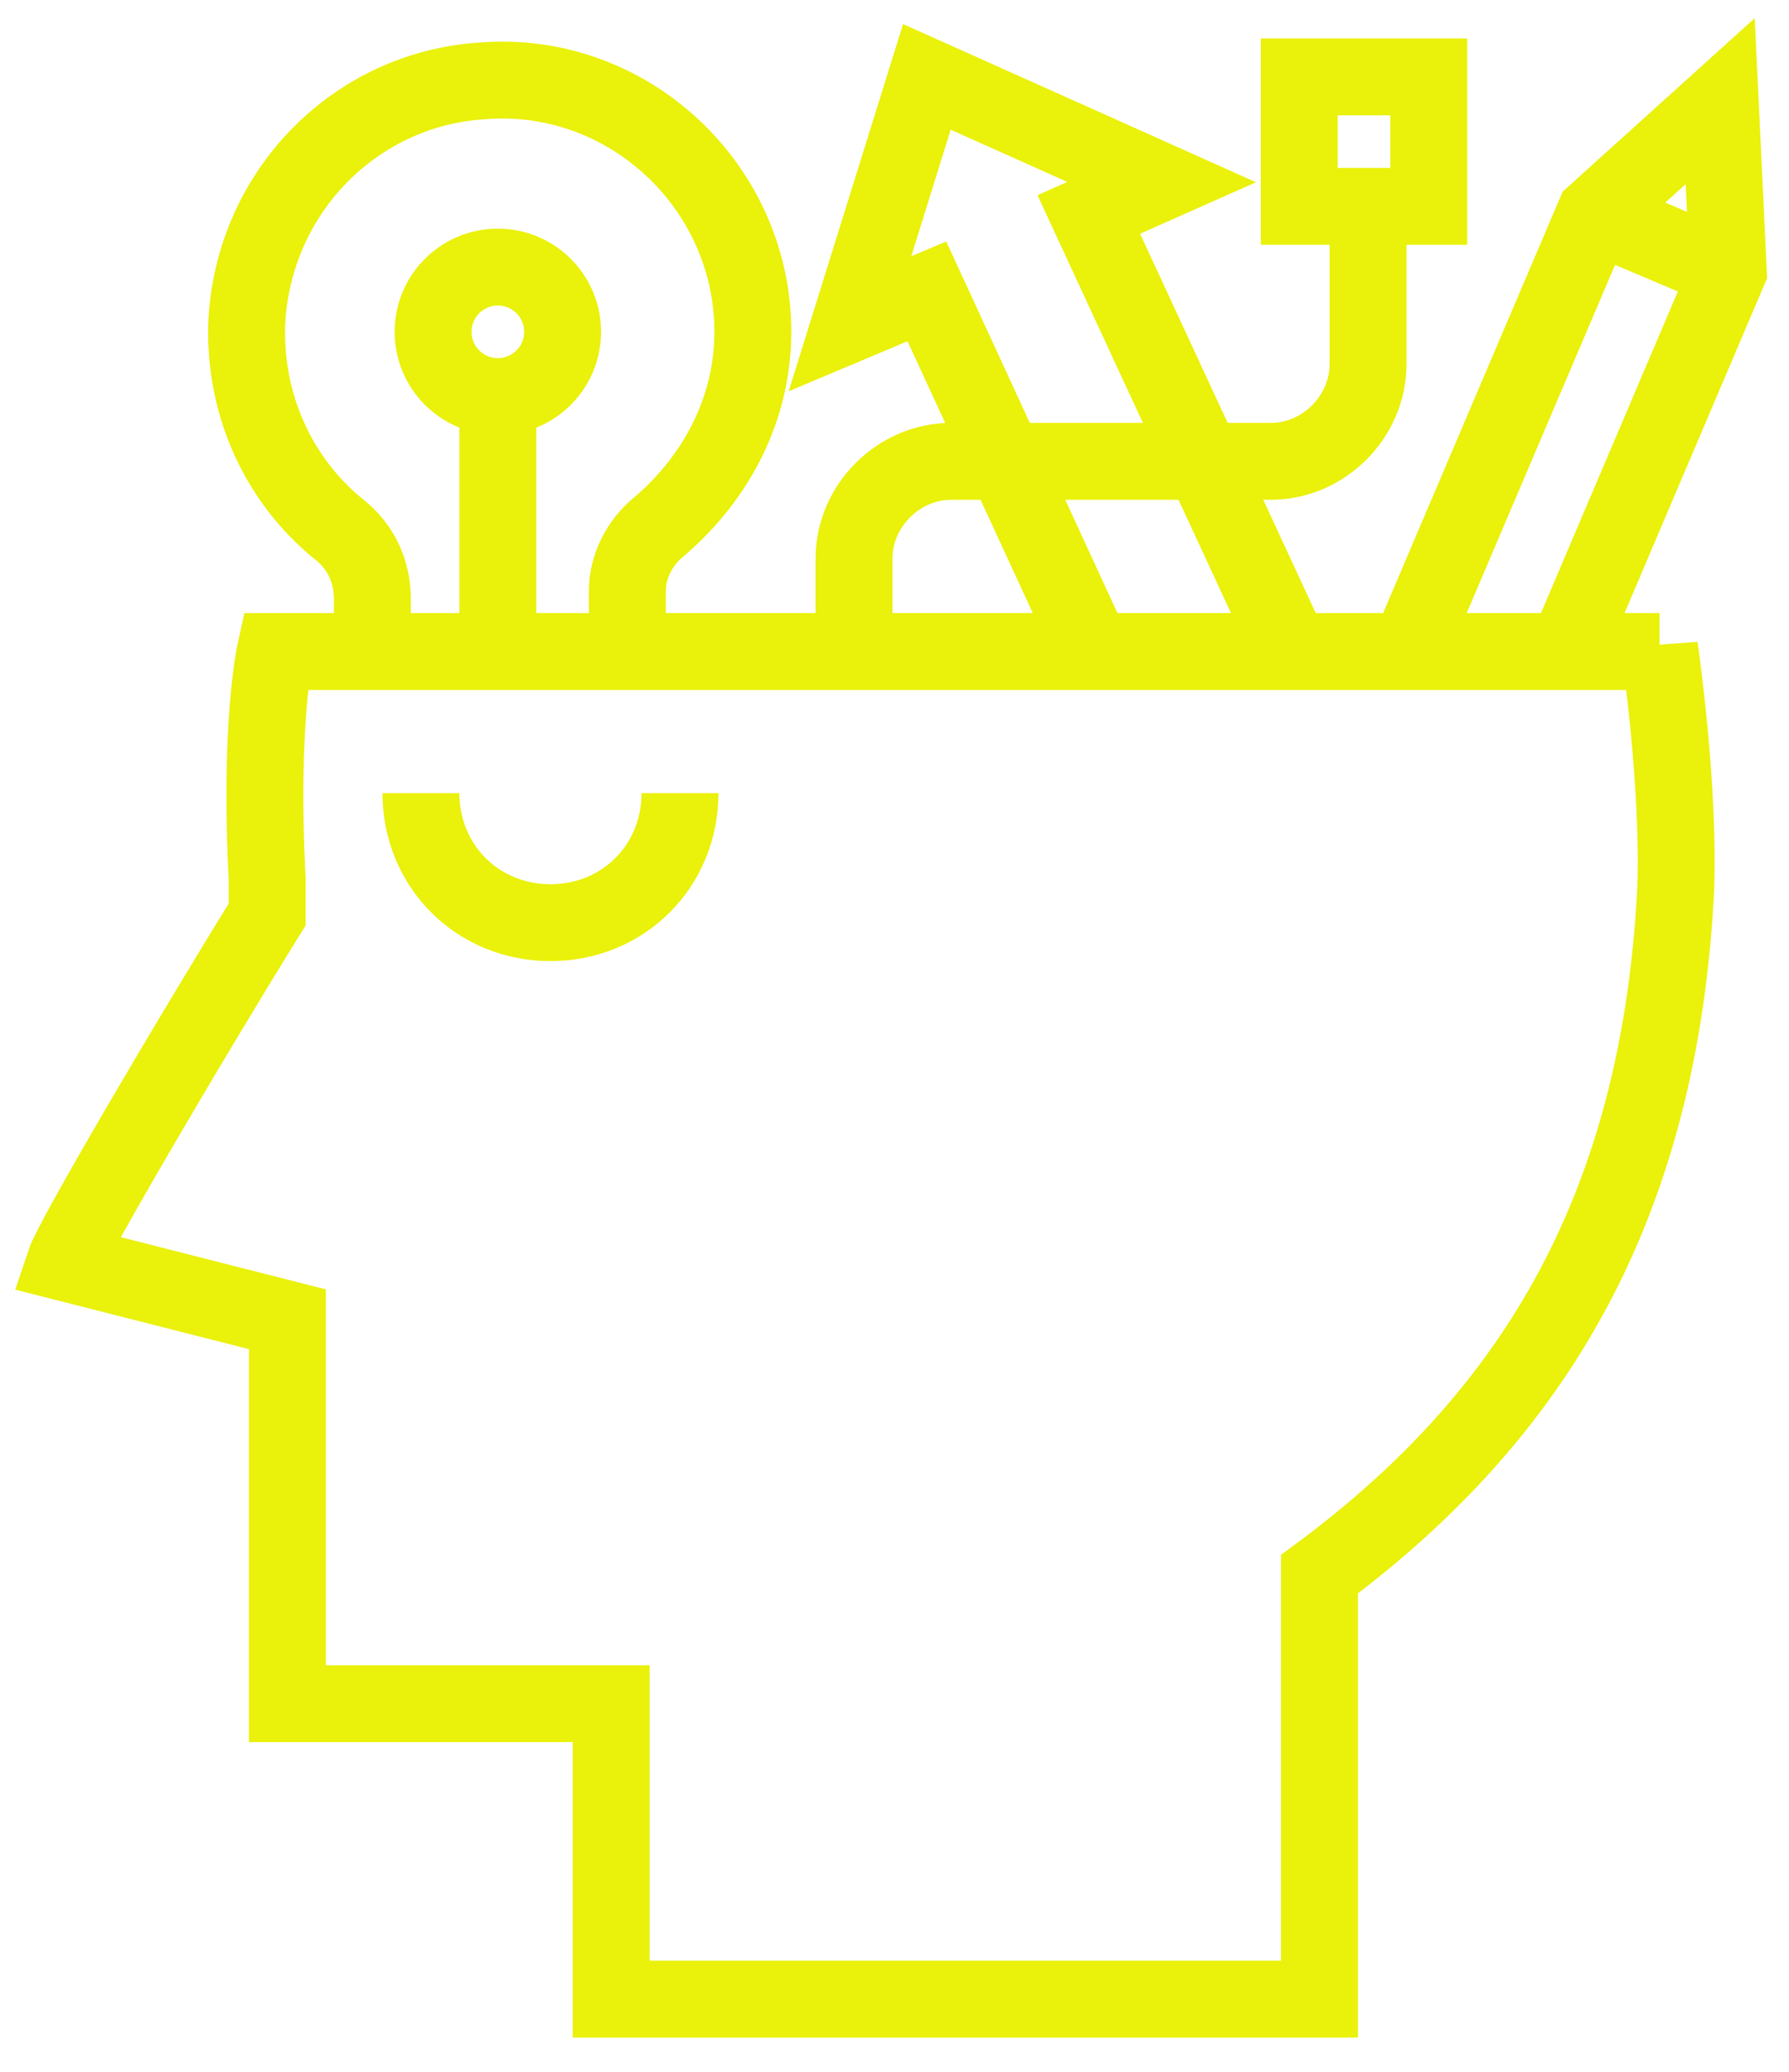 <?xml version="1.0" encoding="UTF-8"?>
<svg id="Layer_2" data-name="Layer 2" xmlns="http://www.w3.org/2000/svg" version="1.1" viewBox="0 0 44.2 51.2">
  <defs>
    <style>
      .cls-1 {
        fill: none;
        stroke: #eaf10a;
        stroke-miterlimit: 10;
        stroke-width: 1.9px;
      }
    </style>
  </defs>
  <g id="Layer_5" data-name="Layer 5">
    <g>
      <circle class="cls-1" cx="12.3" cy="8.2" r="1.6"/>
      <line class="cls-1" x1="12.3" y1="9.8" x2="12.3" y2="16.1"/>
      <rect class="cls-1" x="32.1" y="1.9" width="3.2" height="3.2"/>
      <path class="cls-1" d="M21.1,16.1v-2.3c0-1.3,1.1-2.4,2.4-2.4h7.9c1.3,0,2.4-1.1,2.4-2.4v-3.8"/>
      <polyline class="cls-1" points="31.9 16.1 26.9 5.3 28.7 4.5 22.9 1.9 21 8 22.9 7.2 27 16.1"/>
      <polyline class="cls-1" points="38.7 16.1 42.7 6.7 42.5 2.5 39.4 5.3 34.8 16.1"/>
      <path class="cls-1" d="M15.5,16.1v-1.5c0-.6.3-1.2.8-1.6,1.4-1.2,2.3-2.9,2.3-4.8,0-3.6-3.1-6.5-6.7-6.2-3.1.2-5.6,2.7-5.8,5.9-.1,2.1.8,4,2.3,5.2.5.4.8,1,.8,1.7v1.4"/>
      <path class="cls-1" d="M41,16.1H6.8s-.4,1.8-.2,5.6c0,.3,0,.6,0,.9-1.8,2.9-4.8,8-5,8.6,0,0,0,0,0,0l5.5,1.4v9.5h8v7.3h17.5v-10.5c5.4-4,8.4-9.2,8.8-16.9.1-2.6-.4-6-.4-6h0Z"/>
      <path class="cls-1" d="M16.8,19.6c0,1.8-1.4,3.2-3.2,3.2s-3.2-1.4-3.2-3.2"/>
      <line class="cls-1" x1="42.7" y1="6.7" x2="39.4" y2="5.3"/>
    </g>
  </g>
</svg>